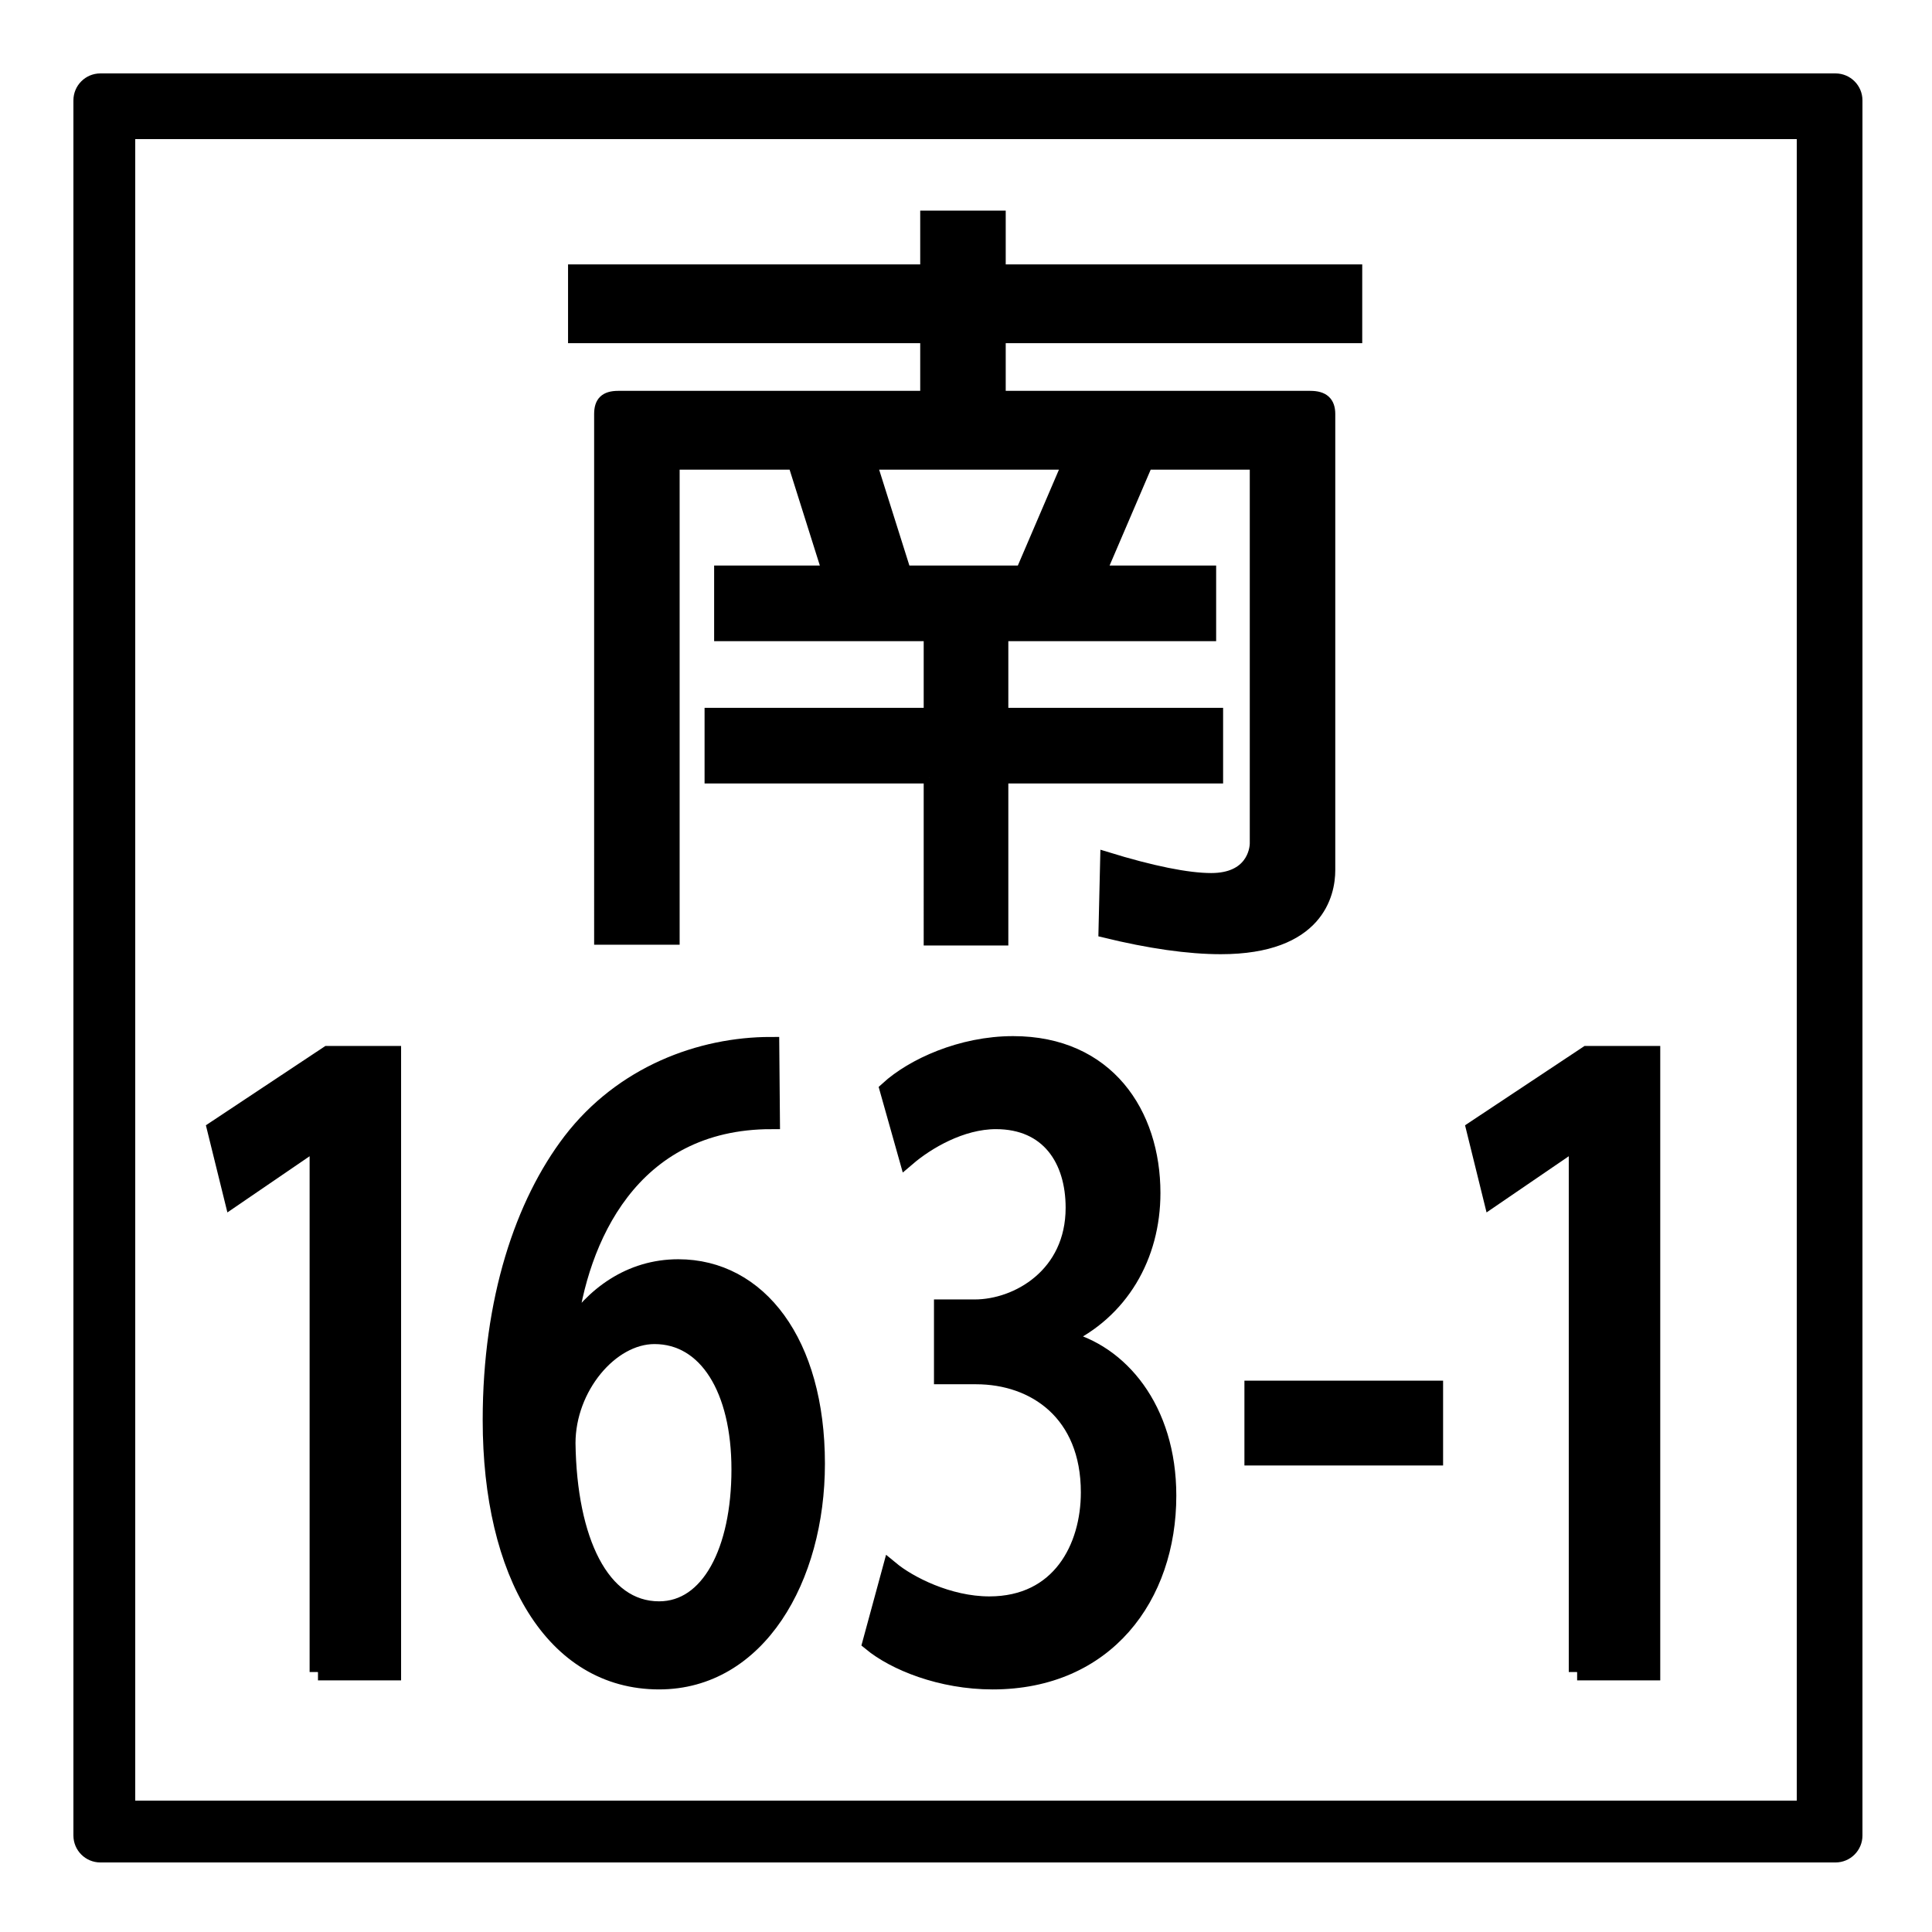 <?xml version="1.0" encoding="utf-8"?>
<!-- Generator: Adobe Illustrator 15.0.2, SVG Export Plug-In . SVG Version: 6.00 Build 0)  -->
<!DOCTYPE svg PUBLIC "-//W3C//DTD SVG 1.1//EN" "http://www.w3.org/Graphics/SVG/1.1/DTD/svg11.dtd">
<svg version="1.1" xmlns="http://www.w3.org/2000/svg" xmlns:xlink="http://www.w3.org/1999/xlink" x="0px" y="0px" width="500px"
	 height="500px" viewBox="0 0 500 500" enable-background="new 0 0 500 500" xml:space="preserve">
<g id="圖層_3">
	<rect fill="#FFFFFF" width="500" height="500"/>
</g>
<g id="圖層_2">
	<g>
		<path stroke="#000000" stroke-width="3" stroke-miterlimit="10" d="M240.552,201.258h-56.709v-16.57h56.709v-20.253h-54.234
			v-16.571h27.904l-8.776-27.822h-29.705c-0.9,0-1.351,0.409-1.351,1.432v121.518h-19.128V107.154c0-3.069,1.35-4.501,4.726-4.501
			h79.663V87.311h-91.14V69.921h91.14V56.01h19.128v13.911h92.266v17.389h-92.266v15.343h80.338c3.376,0,4.951,1.432,4.951,4.501
			v118.04c0,6.137-2.926,20.252-28.13,20.252c-8.326,0-18.452-1.432-30.154-4.296l0.45-19.23
			c11.927,3.682,21.153,5.523,27.229,5.523c10.352,0,11.477-7.365,11.477-9.206v-96.764c0-1.022-0.675-1.432-1.801-1.432h-26.329
			l-11.927,27.822h28.354v16.571h-53.783v20.253h55.584v16.57h-55.584v41.938h-18.903V201.258z M234.25,147.864h30.155
			l11.927-27.822h-50.858L234.25,147.864z"/>
	</g>
	<g>
		<g>
			<path stroke="#000000" stroke-width="4.33" stroke-miterlimit="10" d="M82.292,432.721V295.365h-0.343l-21.745,14.861
				l-4.452-18.046l29.107-19.318h16.779v159.858H82.292z"/>
		</g>
		<g>
			<path stroke="#000000" stroke-width="4.33" stroke-miterlimit="10" d="M147.46,344.618c5.993-9.341,15.581-16.56,28.08-16.56
				c20.718,0,35.785,19.319,35.785,50.739c0,29.721-15.238,56.258-40.75,56.258c-27.395,0-43.489-27.811-43.489-67.51
				c0-31.207,8.39-56.046,20.717-72.181c13.355-17.408,33.559-24.838,51.708-24.838l0.171,19.531
				c-36.641,0-49.825,30.995-52.564,54.56H147.46z M191.463,380.284c0-20.806-8.561-34.604-22.087-34.604
				c-11.472,0-22.601,13.374-22.601,27.811c0.342,25.051,8.732,43.096,23.799,43.096
				C183.587,416.586,191.463,401.301,191.463,380.284z"/>
		</g>
		<g>
			<path stroke="#000000" stroke-width="4.33" stroke-miterlimit="10" d="M275.21,346.528
				c14.554,3.397,27.053,18.046,27.053,40.549c0,26.112-16.095,47.979-45.373,47.979c-13.355,0-25.341-4.883-31.504-9.978
				l5.136-18.895c4.623,3.821,14.896,9.129,25.512,9.129c18.32,0,25.854-14.86,25.854-29.085c0-20.592-14.04-30.146-29.279-30.146
				h-8.732v-17.62h8.39c11.129,0,25.683-8.28,25.683-25.9c0-12.525-6.506-22.503-20.204-22.503c-9.074,0-17.978,5.307-22.943,9.553
				l-4.965-17.62c6.506-5.944,19.005-11.677,32.36-11.677c24.142,0,35.956,18.045,35.956,38.426c0,16.347-8.219,30.57-22.943,37.364
				V346.528z"/>
		</g>
		<g>
			<path stroke="#000000" stroke-width="4.33" stroke-miterlimit="10" d="M324.221,359.479h47.085V377.1h-47.085V359.479z"/>
		</g>
		<g>
			<path stroke="#000000" stroke-width="4.33" stroke-miterlimit="10" d="M408.161,432.721V295.365h-0.342l-21.745,14.861
				l-4.452-18.046l29.107-19.318h16.779v159.858H408.161z"/>
		</g>
	</g>
	<path d="M482,25.974c0-3.852-3.124-6.974-6.978-6.974H25.978C22.124,19,19,22.122,19,25.974v449.053
		c0,3.852,3.124,6.974,6.978,6.974h449.045c3.854,0,6.978-3.122,6.978-6.974V25.974z M465,466H35V36h430V466z"/>
</g>
</svg>
